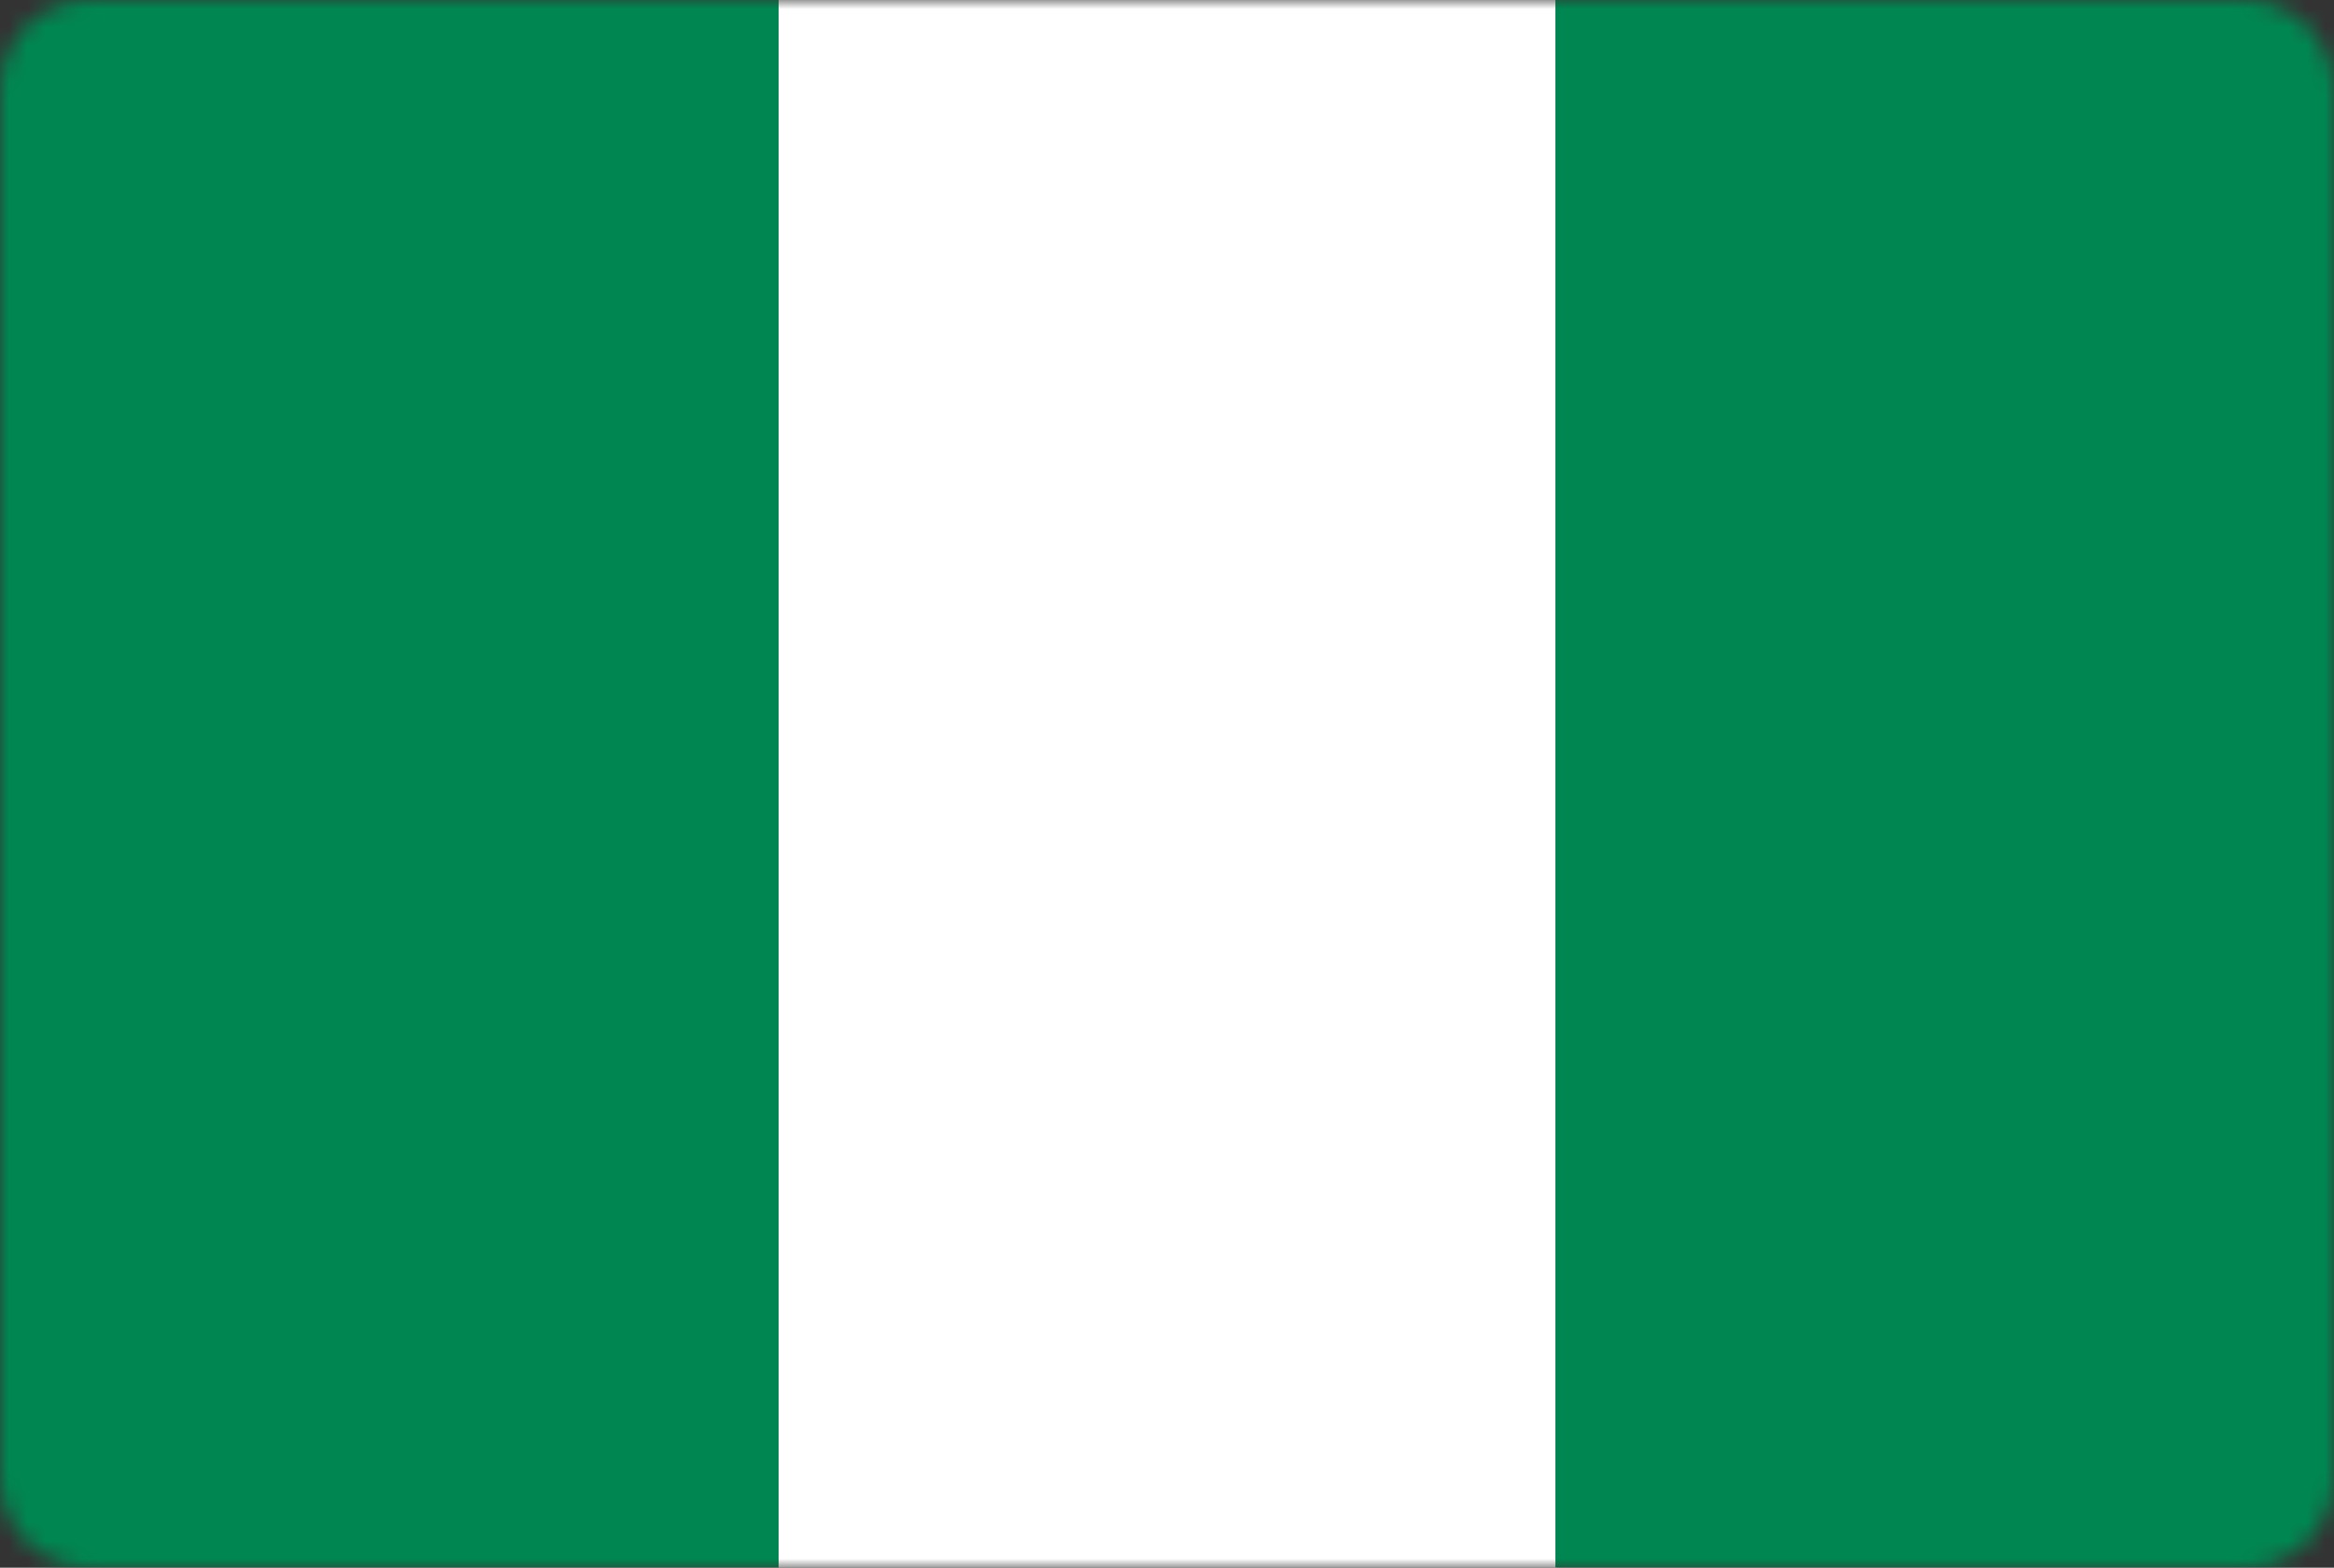 <svg id="Layer_2_1_" xmlns="http://www.w3.org/2000/svg" viewBox="0 0 128 86" enable-background="new 0 0 128 86"><rect x="0" y="0" width="128" height="86" fill="#333333" stroke="none"/><style xmlns="http://www.w3.org/2000/svg">.st87{fill-rule:evenodd;clip-rule:evenodd;fill:#008751}</style><defs xmlns="http://www.w3.org/2000/svg"><filter id="Adobe_OpacityMaskFilter" filterUnits="userSpaceOnUse" x="0" y="0" width="128" height="86"><feColorMatrix values="1 0 0 0 0 0 1 0 0 0 0 0 1 0 0 0 0 0 1 0"/></filter></defs><mask xmlns="http://www.w3.org/2000/svg" maskUnits="userSpaceOnUse" x="0" y="0" width="128" height="86" id="SVGID_1_"><g filter="url(#Adobe_OpacityMaskFilter)"><path id="path-1_10_" d="M5 0h118c2.8 0 5 2.2 5 5v76c0 2.8-2.2 5-5 5H5c-2.8 0-5-2.2-5-5V5c0-2.8 2.2-5 5-5z" fill="#fff"/></g></mask><g xmlns="http://www.w3.org/2000/svg" mask="url(#SVGID_1_)"><path class="st87" d="M0 0h42.7v86H0z"/><path fill-rule="evenodd" clip-rule="evenodd" fill="#fff" d="M42.7 0h42.7v86H42.7z"/><path class="st87" d="M85.3 0H128v86H85.3z"/></g></svg>